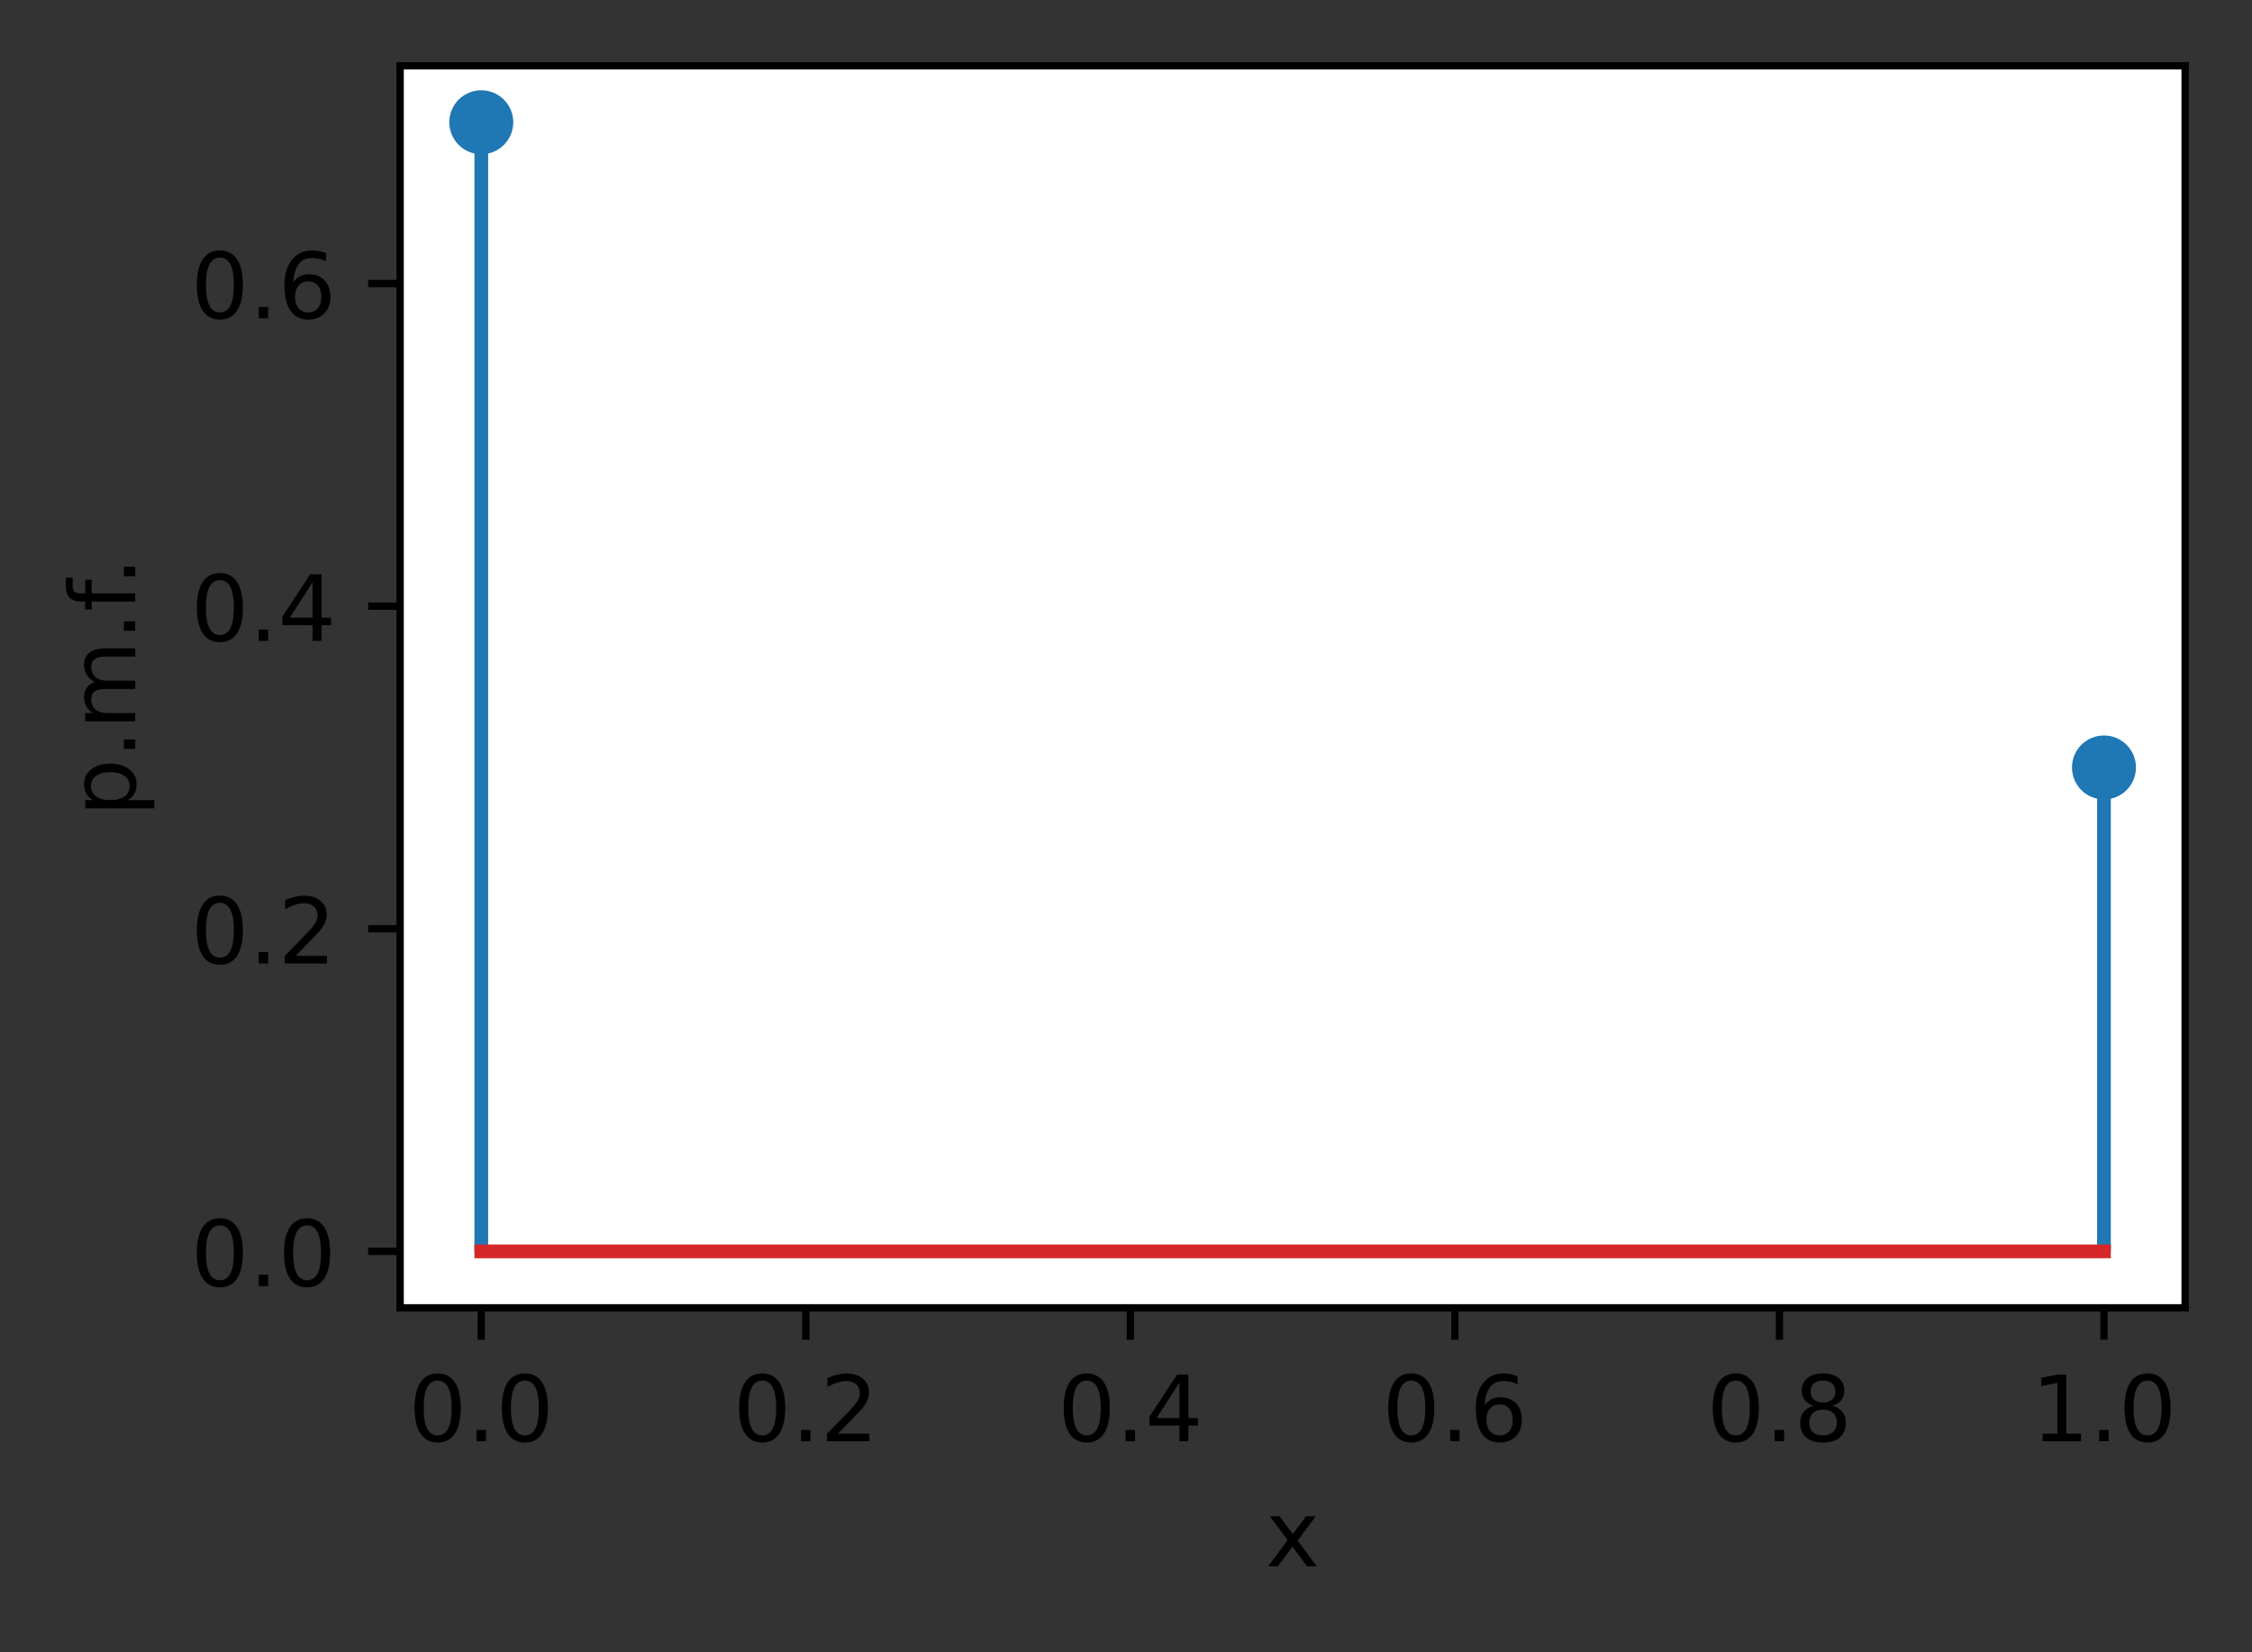 <?xml version="1.0" encoding="UTF-8"?>
<svg xmlns="http://www.w3.org/2000/svg" xmlns:xlink="http://www.w3.org/1999/xlink" width="308pt" height="226pt" viewBox="0 0 308 226" version="1.1">
<rect x="0" y="0" width="308" height="226" fill="#333333" stroke="none"/>
<g id="surface1">
<path style=" stroke:none;fill-rule:nonzero;fill:rgb(100%,100%,100%);fill-opacity:1;" d="M 54.727 178.875 L 298.852 178.875 L 298.852 9 L 54.727 9 Z M 54.727 178.875 "/>
<path style="fill:none;stroke-width:0.8;stroke-linecap:butt;stroke-linejoin:round;stroke:rgb(0%,0%,0%);stroke-opacity:1;stroke-miterlimit:4;" d="M 0.001 0 L 0.001 3.5 " transform="matrix(1.25,0,0,1.25,65.823,178.875)"/>
<path style=" stroke:none;fill-rule:nonzero;fill:rgb(0%,0%,0%);fill-opacity:1;" d="M 59.855 188.824 C 59.223 188.824 58.746 189.137 58.426 189.762 C 58.105 190.383 57.945 191.324 57.945 192.578 C 57.945 193.824 58.105 194.762 58.426 195.387 C 58.746 196.012 59.223 196.324 59.855 196.324 C 60.496 196.324 60.977 196.012 61.293 195.387 C 61.613 194.762 61.773 193.824 61.773 192.578 C 61.773 191.324 61.613 190.383 61.293 189.762 C 60.977 189.137 60.496 188.824 59.855 188.824 Z M 59.855 187.848 C 60.879 187.848 61.66 188.25 62.199 189.059 C 62.738 189.867 63.008 191.039 63.008 192.578 C 63.008 194.109 62.738 195.281 62.199 196.09 C 61.66 196.898 60.879 197.301 59.855 197.301 C 58.836 197.301 58.055 196.898 57.516 196.09 C 56.977 195.281 56.707 194.109 56.707 192.578 C 56.707 191.039 56.977 189.867 57.516 189.059 C 58.055 188.25 58.836 187.848 59.855 187.848 Z M 59.855 187.848 "/>
<path style=" stroke:none;fill-rule:nonzero;fill:rgb(0%,0%,0%);fill-opacity:1;" d="M 65.172 195.574 L 66.461 195.574 L 66.461 197.125 L 65.172 197.125 Z M 65.172 195.574 "/>
<path style=" stroke:none;fill-rule:nonzero;fill:rgb(0%,0%,0%);fill-opacity:1;" d="M 71.781 188.824 C 71.148 188.824 70.672 189.137 70.352 189.762 C 70.031 190.383 69.871 191.324 69.871 192.578 C 69.871 193.824 70.031 194.762 70.352 195.387 C 70.672 196.012 71.148 196.324 71.781 196.324 C 72.422 196.324 72.902 196.012 73.219 195.387 C 73.539 194.762 73.699 193.824 73.699 192.578 C 73.699 191.324 73.539 190.383 73.219 189.762 C 72.902 189.137 72.422 188.824 71.781 188.824 Z M 71.781 187.848 C 72.805 187.848 73.586 188.25 74.125 189.059 C 74.664 189.867 74.934 191.039 74.934 192.578 C 74.934 194.109 74.664 195.281 74.125 196.09 C 73.586 196.898 72.805 197.301 71.781 197.301 C 70.762 197.301 69.98 196.898 69.441 196.09 C 68.902 195.281 68.633 194.109 68.633 192.578 C 68.633 191.039 68.902 189.867 69.441 189.059 C 69.98 188.25 70.762 187.848 71.781 187.848 Z M 71.781 187.848 "/>
<path style="fill:none;stroke-width:0.8;stroke-linecap:butt;stroke-linejoin:round;stroke:rgb(0%,0%,0%);stroke-opacity:1;stroke-miterlimit:4;" d="M 0.001 0 L 0.001 3.5 " transform="matrix(1.25,0,0,1.25,110.21,178.875)"/>
<path style=" stroke:none;fill-rule:nonzero;fill:rgb(0%,0%,0%);fill-opacity:1;" d="M 104.242 188.824 C 103.609 188.824 103.133 189.137 102.812 189.762 C 102.492 190.383 102.332 191.324 102.332 192.578 C 102.332 193.824 102.492 194.762 102.812 195.387 C 103.133 196.012 103.609 196.324 104.242 196.324 C 104.883 196.324 105.359 196.012 105.68 195.387 C 106 194.762 106.16 193.824 106.16 192.578 C 106.16 191.324 106 190.383 105.68 189.762 C 105.359 189.137 104.883 188.824 104.242 188.824 Z M 104.242 187.848 C 105.266 187.848 106.047 188.25 106.586 189.059 C 107.125 189.867 107.395 191.039 107.395 192.578 C 107.395 194.109 107.125 195.281 106.586 196.09 C 106.047 196.898 105.266 197.301 104.242 197.301 C 103.223 197.301 102.441 196.898 101.902 196.09 C 101.363 195.281 101.094 194.109 101.094 192.578 C 101.094 191.039 101.363 189.867 101.902 189.059 C 102.441 188.25 103.223 187.848 104.242 187.848 Z M 104.242 187.848 "/>
<path style=" stroke:none;fill-rule:nonzero;fill:rgb(0%,0%,0%);fill-opacity:1;" d="M 109.559 195.574 L 110.848 195.574 L 110.848 197.125 L 109.559 197.125 Z M 109.559 195.574 "/>
<path style=" stroke:none;fill-rule:nonzero;fill:rgb(0%,0%,0%);fill-opacity:1;" d="M 114.594 196.086 L 118.898 196.086 L 118.898 197.125 L 113.113 197.125 L 113.113 196.086 C 113.578 195.602 114.219 194.953 115.023 194.137 C 115.832 193.32 116.34 192.793 116.547 192.559 C 116.941 192.113 117.219 191.738 117.375 191.434 C 117.531 191.125 117.609 190.824 117.609 190.527 C 117.609 190.043 117.441 189.648 117.102 189.344 C 116.762 189.035 116.316 188.883 115.773 188.883 C 115.387 188.883 114.977 188.949 114.547 189.086 C 114.121 189.219 113.66 189.422 113.172 189.695 L 113.172 188.449 C 113.668 188.25 114.133 188.102 114.562 188 C 114.996 187.898 115.391 187.848 115.75 187.848 C 116.691 187.848 117.445 188.082 118.008 188.555 C 118.566 189.027 118.848 189.656 118.848 190.445 C 118.848 190.82 118.777 191.176 118.637 191.512 C 118.5 191.848 118.242 192.242 117.871 192.699 C 117.77 192.816 117.445 193.156 116.902 193.723 C 116.355 194.285 115.59 195.074 114.594 196.086 Z M 114.594 196.086 "/>
<path style="fill:none;stroke-width:0.8;stroke-linecap:butt;stroke-linejoin:round;stroke:rgb(0%,0%,0%);stroke-opacity:1;stroke-miterlimit:4;" d="M 0.001 0 L 0.001 3.5 " transform="matrix(1.25,0,0,1.25,154.596,178.875)"/>
<path style=" stroke:none;fill-rule:nonzero;fill:rgb(0%,0%,0%);fill-opacity:1;" d="M 148.629 188.824 C 147.996 188.824 147.52 189.137 147.199 189.762 C 146.879 190.383 146.719 191.324 146.719 192.578 C 146.719 193.824 146.879 194.762 147.199 195.387 C 147.52 196.012 147.996 196.324 148.629 196.324 C 149.27 196.324 149.746 196.012 150.066 195.387 C 150.387 194.762 150.547 193.824 150.547 192.578 C 150.547 191.324 150.387 190.383 150.066 189.762 C 149.746 189.137 149.27 188.824 148.629 188.824 Z M 148.629 187.848 C 149.652 187.848 150.434 188.25 150.973 189.059 C 151.512 189.867 151.781 191.039 151.781 192.578 C 151.781 194.109 151.512 195.281 150.973 196.09 C 150.434 196.898 149.652 197.301 148.629 197.301 C 147.609 197.301 146.828 196.898 146.289 196.09 C 145.75 195.281 145.48 194.109 145.48 192.578 C 145.48 191.039 145.75 189.867 146.289 189.059 C 146.828 188.25 147.609 187.848 148.629 187.848 Z M 148.629 187.848 "/>
<path style=" stroke:none;fill-rule:nonzero;fill:rgb(0%,0%,0%);fill-opacity:1;" d="M 153.945 195.574 L 155.234 195.574 L 155.234 197.125 L 153.945 197.125 Z M 153.945 195.574 "/>
<path style=" stroke:none;fill-rule:nonzero;fill:rgb(0%,0%,0%);fill-opacity:1;" d="M 161.309 189.086 L 158.195 193.949 L 161.309 193.949 Z M 160.984 188.012 L 162.535 188.012 L 162.535 193.949 L 163.836 193.949 L 163.836 194.977 L 162.535 194.977 L 162.535 197.125 L 161.309 197.125 L 161.309 194.977 L 157.195 194.977 L 157.195 193.785 Z M 160.984 188.012 "/>
<path style="fill:none;stroke-width:0.8;stroke-linecap:butt;stroke-linejoin:round;stroke:rgb(0%,0%,0%);stroke-opacity:1;stroke-miterlimit:4;" d="M -0.001 0 L -0.001 3.5 " transform="matrix(1.25,0,0,1.25,198.982,178.875)"/>
<path style=" stroke:none;fill-rule:nonzero;fill:rgb(0%,0%,0%);fill-opacity:1;" d="M 193.016 188.824 C 192.383 188.824 191.902 189.137 191.582 189.762 C 191.266 190.383 191.105 191.324 191.105 192.578 C 191.105 193.824 191.266 194.762 191.582 195.387 C 191.902 196.012 192.383 196.324 193.016 196.324 C 193.656 196.324 194.133 196.012 194.453 195.387 C 194.773 194.762 194.934 193.824 194.934 192.578 C 194.934 191.324 194.773 190.383 194.453 189.762 C 194.133 189.137 193.656 188.824 193.016 188.824 Z M 193.016 187.848 C 194.039 187.848 194.816 188.25 195.355 189.059 C 195.895 189.867 196.164 191.039 196.164 192.578 C 196.164 194.109 195.895 195.281 195.355 196.09 C 194.816 196.898 194.039 197.301 193.016 197.301 C 191.996 197.301 191.215 196.898 190.676 196.09 C 190.137 195.281 189.867 194.109 189.867 192.578 C 189.867 191.039 190.137 189.867 190.676 189.059 C 191.215 188.25 191.996 187.848 193.016 187.848 Z M 193.016 187.848 "/>
<path style=" stroke:none;fill-rule:nonzero;fill:rgb(0%,0%,0%);fill-opacity:1;" d="M 198.332 195.574 L 199.621 195.574 L 199.621 197.125 L 198.332 197.125 Z M 198.332 195.574 "/>
<path style=" stroke:none;fill-rule:nonzero;fill:rgb(0%,0%,0%);fill-opacity:1;" d="M 205.098 192.078 C 204.543 192.078 204.105 192.266 203.781 192.645 C 203.457 193.023 203.297 193.539 203.297 194.199 C 203.297 194.855 203.457 195.371 203.781 195.754 C 204.105 196.133 204.543 196.324 205.098 196.324 C 205.648 196.324 206.086 196.133 206.41 195.754 C 206.734 195.371 206.895 194.855 206.895 194.199 C 206.895 193.539 206.734 193.023 206.41 192.645 C 206.086 192.266 205.648 192.078 205.098 192.078 Z M 207.543 188.211 L 207.543 189.336 C 207.234 189.188 206.922 189.078 206.605 189 C 206.289 188.922 205.977 188.883 205.668 188.883 C 204.855 188.883 204.234 189.156 203.805 189.707 C 203.375 190.258 203.129 191.086 203.07 192.199 C 203.309 191.844 203.609 191.57 203.973 191.383 C 204.336 191.195 204.734 191.102 205.168 191.102 C 206.082 191.102 206.809 191.379 207.34 191.934 C 207.871 192.488 208.137 193.242 208.137 194.199 C 208.137 195.137 207.859 195.887 207.305 196.453 C 206.75 197.02 206.016 197.301 205.098 197.301 C 204.043 197.301 203.234 196.898 202.68 196.09 C 202.121 195.281 201.844 194.109 201.844 192.578 C 201.844 191.137 202.184 189.988 202.867 189.133 C 203.551 188.273 204.469 187.848 205.621 187.848 C 205.93 187.848 206.242 187.875 206.559 187.938 C 206.871 188 207.199 188.09 207.543 188.211 Z M 207.543 188.211 "/>
<path style="fill:none;stroke-width:0.8;stroke-linecap:butt;stroke-linejoin:round;stroke:rgb(0%,0%,0%);stroke-opacity:1;stroke-miterlimit:4;" d="M -0.001 0 L -0.001 3.5 " transform="matrix(1.25,0,0,1.25,243.369,178.875)"/>
<path style=" stroke:none;fill-rule:nonzero;fill:rgb(0%,0%,0%);fill-opacity:1;" d="M 237.402 188.824 C 236.77 188.824 236.289 189.137 235.969 189.762 C 235.652 190.383 235.492 191.324 235.492 192.578 C 235.492 193.824 235.652 194.762 235.969 195.387 C 236.289 196.012 236.77 196.324 237.402 196.324 C 238.043 196.324 238.52 196.012 238.84 195.387 C 239.16 194.762 239.32 193.824 239.32 192.578 C 239.32 191.324 239.16 190.383 238.84 189.762 C 238.52 189.137 238.043 188.824 237.402 188.824 Z M 237.402 187.848 C 238.426 187.848 239.203 188.25 239.742 189.059 C 240.281 189.867 240.551 191.039 240.551 192.578 C 240.551 194.109 240.281 195.281 239.742 196.09 C 239.203 196.898 238.426 197.301 237.402 197.301 C 236.383 197.301 235.602 196.898 235.062 196.09 C 234.523 195.281 234.254 194.109 234.254 192.578 C 234.254 191.039 234.523 189.867 235.062 189.059 C 235.602 188.25 236.383 187.848 237.402 187.848 Z M 237.402 187.848 "/>
<path style=" stroke:none;fill-rule:nonzero;fill:rgb(0%,0%,0%);fill-opacity:1;" d="M 242.719 195.574 L 244.008 195.574 L 244.008 197.125 L 242.719 197.125 Z M 242.719 195.574 "/>
<path style=" stroke:none;fill-rule:nonzero;fill:rgb(0%,0%,0%);fill-opacity:1;" d="M 249.328 192.797 C 248.742 192.797 248.281 192.953 247.945 193.266 C 247.609 193.578 247.441 194.012 247.441 194.559 C 247.441 195.109 247.609 195.539 247.945 195.855 C 248.281 196.168 248.742 196.324 249.328 196.324 C 249.914 196.324 250.375 196.168 250.711 195.852 C 251.051 195.535 251.219 195.105 251.219 194.559 C 251.219 194.012 251.051 193.578 250.715 193.266 C 250.383 192.953 249.918 192.797 249.328 192.797 Z M 248.094 192.273 C 247.566 192.141 247.156 191.895 246.859 191.535 C 246.566 191.172 246.418 190.727 246.418 190.207 C 246.418 189.48 246.676 188.902 247.195 188.48 C 247.715 188.059 248.426 187.848 249.328 187.848 C 250.234 187.848 250.949 188.059 251.465 188.48 C 251.98 188.902 252.238 189.48 252.238 190.207 C 252.238 190.727 252.094 191.172 251.797 191.535 C 251.504 191.895 251.094 192.141 250.566 192.273 C 251.16 192.41 251.625 192.68 251.953 193.086 C 252.285 193.488 252.453 193.977 252.453 194.559 C 252.453 195.441 252.184 196.121 251.645 196.594 C 251.105 197.066 250.332 197.301 249.328 197.301 C 248.324 197.301 247.551 197.066 247.012 196.594 C 246.473 196.121 246.203 195.441 246.203 194.559 C 246.203 193.977 246.371 193.488 246.703 193.086 C 247.039 192.68 247.5 192.41 248.094 192.273 Z M 247.645 190.324 C 247.645 190.797 247.793 191.164 248.086 191.43 C 248.383 191.691 248.797 191.824 249.328 191.824 C 249.859 191.824 250.273 191.691 250.57 191.43 C 250.871 191.164 251.02 190.797 251.02 190.324 C 251.02 189.852 250.871 189.484 250.57 189.219 C 250.273 188.953 249.859 188.824 249.328 188.824 C 248.797 188.824 248.383 188.953 248.086 189.219 C 247.793 189.484 247.645 189.852 247.645 190.324 Z M 247.645 190.324 "/>
<path style="fill:none;stroke-width:0.8;stroke-linecap:butt;stroke-linejoin:round;stroke:rgb(0%,0%,0%);stroke-opacity:1;stroke-miterlimit:4;" d="M -0.001 0 L -0.001 3.5 " transform="matrix(1.25,0,0,1.25,287.755,178.875)"/>
<path style=" stroke:none;fill-rule:nonzero;fill:rgb(0%,0%,0%);fill-opacity:1;" d="M 279.367 196.086 L 281.379 196.086 L 281.379 189.133 L 279.188 189.574 L 279.188 188.449 L 281.367 188.012 L 282.602 188.012 L 282.602 196.086 L 284.613 196.086 L 284.613 197.125 L 279.367 197.125 Z M 279.367 196.086 "/>
<path style=" stroke:none;fill-rule:nonzero;fill:rgb(0%,0%,0%);fill-opacity:1;" d="M 287.105 195.574 L 288.395 195.574 L 288.395 197.125 L 287.105 197.125 Z M 287.105 195.574 "/>
<path style=" stroke:none;fill-rule:nonzero;fill:rgb(0%,0%,0%);fill-opacity:1;" d="M 293.715 188.824 C 293.082 188.824 292.602 189.137 292.281 189.762 C 291.965 190.383 291.805 191.324 291.805 192.578 C 291.805 193.824 291.965 194.762 292.281 195.387 C 292.602 196.012 293.082 196.324 293.715 196.324 C 294.355 196.324 294.832 196.012 295.152 195.387 C 295.473 194.762 295.633 193.824 295.633 192.578 C 295.633 191.324 295.473 190.383 295.152 189.762 C 294.832 189.137 294.355 188.824 293.715 188.824 Z M 293.715 187.848 C 294.738 187.848 295.516 188.25 296.055 189.059 C 296.594 189.867 296.863 191.039 296.863 192.578 C 296.863 194.109 296.594 195.281 296.055 196.09 C 295.516 196.898 294.738 197.301 293.715 197.301 C 292.695 197.301 291.914 196.898 291.375 196.09 C 290.836 195.281 290.566 194.109 290.566 192.578 C 290.566 191.039 290.836 189.867 291.375 189.059 C 291.914 188.25 292.695 187.848 293.715 187.848 Z M 293.715 187.848 "/>
<path style=" stroke:none;fill-rule:nonzero;fill:rgb(0%,0%,0%);fill-opacity:1;" d="M 179.953 207.387 L 177.477 210.711 L 180.078 214.223 L 178.754 214.223 L 176.766 211.535 L 174.773 214.223 L 173.449 214.223 L 176.105 210.645 L 173.676 207.387 L 175 207.387 L 176.812 209.82 L 178.625 207.387 Z M 179.953 207.387 "/>
<path style="fill:none;stroke-width:0.8;stroke-linecap:butt;stroke-linejoin:round;stroke:rgb(0%,0%,0%);stroke-opacity:1;stroke-miterlimit:4;" d="M 0 -0.001 L -3.5 -0.001 " transform="matrix(1.25,0,0,1.25,54.727,171.153)"/>
<path style=" stroke:none;fill-rule:nonzero;fill:rgb(0%,0%,0%);fill-opacity:1;" d="M 30.07 167.602 C 29.438 167.602 28.961 167.914 28.641 168.539 C 28.32 169.164 28.16 170.102 28.16 171.355 C 28.16 172.605 28.32 173.543 28.641 174.168 C 28.961 174.793 29.438 175.105 30.07 175.105 C 30.711 175.105 31.188 174.793 31.508 174.168 C 31.828 173.543 31.988 172.605 31.988 171.355 C 31.988 170.102 31.828 169.164 31.508 168.539 C 31.188 167.914 30.711 167.602 30.07 167.602 Z M 30.07 166.625 C 31.094 166.625 31.875 167.031 32.414 167.84 C 32.953 168.645 33.219 169.816 33.219 171.355 C 33.219 172.891 32.953 174.062 32.414 174.871 C 31.875 175.676 31.094 176.082 30.07 176.082 C 29.051 176.082 28.27 175.676 27.73 174.871 C 27.191 174.062 26.922 172.891 26.922 171.355 C 26.922 169.816 27.191 168.645 27.73 167.84 C 28.27 167.031 29.051 166.625 30.07 166.625 Z M 30.07 166.625 "/>
<path style=" stroke:none;fill-rule:nonzero;fill:rgb(0%,0%,0%);fill-opacity:1;" d="M 35.387 174.352 L 36.676 174.352 L 36.676 175.902 L 35.387 175.902 Z M 35.387 174.352 "/>
<path style=" stroke:none;fill-rule:nonzero;fill:rgb(0%,0%,0%);fill-opacity:1;" d="M 41.996 167.602 C 41.363 167.602 40.887 167.914 40.566 168.539 C 40.246 169.164 40.086 170.102 40.086 171.355 C 40.086 172.605 40.246 173.543 40.566 174.168 C 40.887 174.793 41.363 175.105 41.996 175.105 C 42.637 175.105 43.113 174.793 43.434 174.168 C 43.754 173.543 43.914 172.605 43.914 171.355 C 43.914 170.102 43.754 169.164 43.434 168.539 C 43.113 167.914 42.637 167.602 41.996 167.602 Z M 41.996 166.625 C 43.02 166.625 43.801 167.031 44.34 167.84 C 44.879 168.645 45.148 169.816 45.148 171.355 C 45.148 172.891 44.879 174.062 44.34 174.871 C 43.801 175.676 43.02 176.082 41.996 176.082 C 40.977 176.082 40.195 175.676 39.656 174.871 C 39.117 174.062 38.848 172.891 38.848 171.355 C 38.848 169.816 39.117 168.645 39.656 167.84 C 40.195 167.031 40.977 166.625 41.996 166.625 Z M 41.996 166.625 "/>
<path style="fill:none;stroke-width:0.8;stroke-linecap:butt;stroke-linejoin:round;stroke:rgb(0%,0%,0%);stroke-opacity:1;stroke-miterlimit:4;" d="M 0 0.001 L -3.5 0.001 " transform="matrix(1.25,0,0,1.25,54.727,127.03)"/>
<path style=" stroke:none;fill-rule:nonzero;fill:rgb(0%,0%,0%);fill-opacity:1;" d="M 30.07 123.477 C 29.438 123.477 28.961 123.789 28.641 124.414 C 28.32 125.039 28.16 125.977 28.16 127.23 C 28.16 128.48 28.32 129.418 28.641 130.043 C 28.961 130.668 29.438 130.98 30.07 130.98 C 30.711 130.98 31.188 130.668 31.508 130.043 C 31.828 129.418 31.988 128.48 31.988 127.23 C 31.988 125.977 31.828 125.039 31.508 124.414 C 31.188 123.789 30.711 123.477 30.07 123.477 Z M 30.07 122.5 C 31.094 122.5 31.875 122.906 32.414 123.715 C 32.953 124.523 33.219 125.695 33.219 127.23 C 33.219 128.766 32.953 129.938 32.414 130.746 C 31.875 131.555 31.094 131.957 30.07 131.957 C 29.051 131.957 28.27 131.555 27.73 130.746 C 27.191 129.938 26.922 128.766 26.922 127.23 C 26.922 125.695 27.191 124.523 27.73 123.715 C 28.27 122.906 29.051 122.5 30.07 122.5 Z M 30.07 122.5 "/>
<path style=" stroke:none;fill-rule:nonzero;fill:rgb(0%,0%,0%);fill-opacity:1;" d="M 35.387 130.227 L 36.676 130.227 L 36.676 131.777 L 35.387 131.777 Z M 35.387 130.227 "/>
<path style=" stroke:none;fill-rule:nonzero;fill:rgb(0%,0%,0%);fill-opacity:1;" d="M 40.422 130.742 L 44.727 130.742 L 44.727 131.777 L 38.941 131.777 L 38.941 130.742 C 39.406 130.258 40.043 129.609 40.852 128.793 C 41.66 127.977 42.168 127.449 42.375 127.211 C 42.77 126.77 43.047 126.395 43.203 126.086 C 43.359 125.781 43.438 125.477 43.438 125.18 C 43.438 124.695 43.27 124.301 42.93 123.996 C 42.59 123.691 42.145 123.539 41.602 123.539 C 41.215 123.539 40.805 123.605 40.375 123.738 C 39.945 123.875 39.488 124.078 39 124.352 L 39 123.105 C 39.496 122.906 39.961 122.754 40.391 122.652 C 40.824 122.551 41.219 122.5 41.578 122.5 C 42.52 122.5 43.273 122.738 43.836 123.211 C 44.395 123.684 44.676 124.312 44.676 125.102 C 44.676 125.477 44.605 125.832 44.465 126.168 C 44.324 126.504 44.07 126.898 43.699 127.352 C 43.598 127.473 43.273 127.812 42.73 128.375 C 42.184 128.941 41.414 129.73 40.422 130.742 Z M 40.422 130.742 "/>
<path style="fill:none;stroke-width:0.8;stroke-linecap:butt;stroke-linejoin:round;stroke:rgb(0%,0%,0%);stroke-opacity:1;stroke-miterlimit:4;" d="M 0 -0 L -3.5 -0 " transform="matrix(1.25,0,0,1.25,54.727,82.907)"/>
<path style=" stroke:none;fill-rule:nonzero;fill:rgb(0%,0%,0%);fill-opacity:1;" d="M 30.07 79.355 C 29.438 79.355 28.961 79.668 28.641 80.293 C 28.32 80.918 28.16 81.855 28.16 83.109 C 28.16 84.359 28.32 85.293 28.641 85.918 C 28.961 86.543 29.438 86.855 30.07 86.855 C 30.711 86.855 31.188 86.543 31.508 85.918 C 31.828 85.293 31.988 84.359 31.988 83.109 C 31.988 81.855 31.828 80.918 31.508 80.293 C 31.188 79.668 30.711 79.355 30.07 79.355 Z M 30.07 78.379 C 31.094 78.379 31.875 78.781 32.414 79.59 C 32.953 80.398 33.219 81.57 33.219 83.109 C 33.219 84.645 32.953 85.812 32.414 86.621 C 31.875 87.43 31.094 87.832 30.07 87.832 C 29.051 87.832 28.27 87.43 27.73 86.621 C 27.191 85.812 26.922 84.645 26.922 83.109 C 26.922 81.57 27.191 80.398 27.73 79.59 C 28.27 78.781 29.051 78.379 30.07 78.379 Z M 30.07 78.379 "/>
<path style=" stroke:none;fill-rule:nonzero;fill:rgb(0%,0%,0%);fill-opacity:1;" d="M 35.387 86.105 L 36.676 86.105 L 36.676 87.656 L 35.387 87.656 Z M 35.387 86.105 "/>
<path style=" stroke:none;fill-rule:nonzero;fill:rgb(0%,0%,0%);fill-opacity:1;" d="M 42.75 79.617 L 39.637 84.48 L 42.75 84.48 Z M 42.426 78.543 L 43.977 78.543 L 43.977 84.48 L 45.277 84.48 L 45.277 85.508 L 43.977 85.508 L 43.977 87.656 L 42.75 87.656 L 42.75 85.508 L 38.637 85.508 L 38.637 84.316 Z M 42.426 78.543 "/>
<path style="fill:none;stroke-width:0.8;stroke-linecap:butt;stroke-linejoin:round;stroke:rgb(0%,0%,0%);stroke-opacity:1;stroke-miterlimit:4;" d="M 0 0.002 L -3.5 0.002 " transform="matrix(1.25,0,0,1.25,54.727,38.783)"/>
<path style=" stroke:none;fill-rule:nonzero;fill:rgb(0%,0%,0%);fill-opacity:1;" d="M 30.07 35.23 C 29.438 35.23 28.961 35.543 28.641 36.168 C 28.32 36.793 28.16 37.73 28.16 38.984 C 28.16 40.234 28.32 41.172 28.641 41.797 C 28.961 42.422 29.438 42.734 30.07 42.734 C 30.711 42.734 31.188 42.422 31.508 41.797 C 31.828 41.172 31.988 40.234 31.988 38.984 C 31.988 37.73 31.828 36.793 31.508 36.168 C 31.188 35.543 30.711 35.23 30.07 35.23 Z M 30.07 34.254 C 31.094 34.254 31.875 34.66 32.414 35.469 C 32.953 36.273 33.219 37.449 33.219 38.984 C 33.219 40.52 32.953 41.691 32.414 42.5 C 31.875 43.305 31.094 43.711 30.07 43.711 C 29.051 43.711 28.27 43.305 27.73 42.5 C 27.191 41.691 26.922 40.52 26.922 38.984 C 26.922 37.449 27.191 36.273 27.73 35.469 C 28.27 34.66 29.051 34.254 30.07 34.254 Z M 30.07 34.254 "/>
<path style=" stroke:none;fill-rule:nonzero;fill:rgb(0%,0%,0%);fill-opacity:1;" d="M 35.387 41.98 L 36.676 41.98 L 36.676 43.531 L 35.387 43.531 Z M 35.387 41.98 "/>
<path style=" stroke:none;fill-rule:nonzero;fill:rgb(0%,0%,0%);fill-opacity:1;" d="M 42.152 38.484 C 41.598 38.484 41.16 38.676 40.836 39.055 C 40.512 39.43 40.352 39.949 40.352 40.609 C 40.352 41.262 40.512 41.781 40.836 42.164 C 41.16 42.543 41.598 42.734 42.152 42.734 C 42.703 42.734 43.141 42.543 43.465 42.164 C 43.789 41.781 43.949 41.262 43.949 40.609 C 43.949 39.949 43.789 39.43 43.465 39.055 C 43.141 38.676 42.703 38.484 42.152 38.484 Z M 44.598 34.621 L 44.598 35.742 C 44.289 35.598 43.977 35.484 43.66 35.41 C 43.344 35.332 43.031 35.293 42.723 35.293 C 41.91 35.293 41.289 35.566 40.859 36.117 C 40.43 36.664 40.184 37.496 40.125 38.605 C 40.363 38.254 40.664 37.98 41.027 37.793 C 41.391 37.602 41.789 37.508 42.223 37.508 C 43.137 37.508 43.863 37.785 44.395 38.344 C 44.926 38.898 45.191 39.652 45.191 40.609 C 45.191 41.543 44.914 42.297 44.359 42.863 C 43.805 43.426 43.07 43.711 42.152 43.711 C 41.098 43.711 40.289 43.305 39.734 42.5 C 39.176 41.691 38.898 40.52 38.898 38.984 C 38.898 37.547 39.238 36.398 39.922 35.539 C 40.605 34.684 41.523 34.254 42.676 34.254 C 42.984 34.254 43.297 34.285 43.613 34.348 C 43.926 34.406 44.254 34.5 44.598 34.621 Z M 44.598 34.621 "/>
<path style=" stroke:none;fill-rule:nonzero;fill:rgb(0%,0%,0%);fill-opacity:1;" d="M 17.473 109.438 L 21.098 109.438 L 21.098 110.562 L 11.66 110.562 L 11.66 109.438 L 12.699 109.438 C 12.293 109.199 11.992 108.898 11.793 108.539 C 11.598 108.18 11.496 107.75 11.496 107.25 C 11.496 106.418 11.828 105.746 12.484 105.227 C 13.145 104.707 14.012 104.445 15.086 104.445 C 16.16 104.445 17.027 104.707 17.688 105.227 C 18.348 105.746 18.676 106.418 18.676 107.25 C 18.676 107.75 18.578 108.18 18.379 108.539 C 18.18 108.898 17.879 109.199 17.473 109.438 Z M 15.086 105.613 C 14.262 105.613 13.613 105.781 13.141 106.125 C 12.672 106.461 12.438 106.93 12.438 107.523 C 12.438 108.117 12.672 108.586 13.141 108.926 C 13.613 109.266 14.262 109.438 15.086 109.438 C 15.91 109.438 16.559 109.266 17.027 108.926 C 17.5 108.586 17.734 108.117 17.734 107.523 C 17.734 106.93 17.5 106.461 17.027 106.125 C 16.559 105.781 15.91 105.613 15.086 105.613 Z M 15.086 105.613 "/>
<path style=" stroke:none;fill-rule:nonzero;fill:rgb(0%,0%,0%);fill-opacity:1;" d="M 16.945 102.43 L 16.945 101.141 L 18.496 101.141 L 18.496 102.43 Z M 16.945 102.43 "/>
<path style=" stroke:none;fill-rule:nonzero;fill:rgb(0%,0%,0%);fill-opacity:1;" d="M 12.973 93.293 C 12.469 93.012 12.098 92.676 11.855 92.285 C 11.617 91.895 11.496 91.434 11.496 90.906 C 11.496 90.191 11.746 89.645 12.246 89.258 C 12.742 88.871 13.453 88.676 14.371 88.676 L 18.496 88.676 L 18.496 89.805 L 14.406 89.805 C 13.754 89.805 13.266 89.922 12.949 90.156 C 12.633 90.387 12.473 90.738 12.473 91.215 C 12.473 91.797 12.668 92.258 13.055 92.598 C 13.441 92.934 13.965 93.102 14.633 93.102 L 18.496 93.102 L 18.496 94.23 L 14.406 94.23 C 13.75 94.23 13.262 94.348 12.945 94.578 C 12.633 94.809 12.473 95.168 12.473 95.652 C 12.473 96.227 12.668 96.684 13.055 97.023 C 13.445 97.359 13.969 97.527 14.633 97.527 L 18.496 97.527 L 18.496 98.656 L 11.66 98.656 L 11.66 97.527 L 12.723 97.527 C 12.305 97.27 11.996 96.965 11.797 96.605 C 11.598 96.246 11.496 95.824 11.496 95.332 C 11.496 94.832 11.625 94.41 11.875 94.062 C 12.129 93.715 12.492 93.457 12.973 93.293 Z M 12.973 93.293 "/>
<path style=" stroke:none;fill-rule:nonzero;fill:rgb(0%,0%,0%);fill-opacity:1;" d="M 16.945 86.277 L 16.945 84.988 L 18.496 84.988 L 18.496 86.277 Z M 16.945 86.277 "/>
<path style=" stroke:none;fill-rule:nonzero;fill:rgb(0%,0%,0%);fill-opacity:1;" d="M 9 79.004 L 9.934 79.004 L 9.934 80.078 C 9.934 80.48 10.016 80.758 10.18 80.918 C 10.344 81.074 10.637 81.152 11.059 81.152 L 11.66 81.152 L 11.66 79.301 L 12.535 79.301 L 12.535 81.152 L 18.496 81.152 L 18.496 82.281 L 12.535 82.281 L 12.535 83.355 L 11.66 83.355 L 11.66 82.281 L 11.184 82.281 C 10.426 82.281 9.871 82.102 9.523 81.75 C 9.176 81.395 9 80.832 9 80.066 Z M 9 79.004 "/>
<path style=" stroke:none;fill-rule:nonzero;fill:rgb(0%,0%,0%);fill-opacity:1;" d="M 16.945 78.812 L 16.945 77.523 L 18.496 77.523 L 18.496 78.812 Z M 16.945 78.812 "/>
<path style="fill:none;stroke-width:1.5;stroke-linecap:butt;stroke-linejoin:round;stroke:rgb(12.157%,46.667%,70.588%);stroke-opacity:1;stroke-miterlimit:4;" d="M 52.659 136.922 L 52.659 13.378 " transform="matrix(1.25,0,0,1.25,0,0)"/>
<path style="fill:none;stroke-width:1.5;stroke-linecap:butt;stroke-linejoin:round;stroke:rgb(12.157%,46.667%,70.588%);stroke-opacity:1;stroke-miterlimit:4;" d="M 230.203 136.922 L 230.203 83.975 " transform="matrix(1.25,0,0,1.25,0,0)"/>
<path style="fill-rule:nonzero;fill:rgb(12.157%,46.667%,70.588%);fill-opacity:1;stroke-width:1;stroke-linecap:butt;stroke-linejoin:round;stroke:rgb(12.157%,46.667%,70.588%);stroke-opacity:1;stroke-miterlimit:4;" d="M 0.001 3.001 C 0.795 3.001 1.56 2.685 2.123 2.123 C 2.685 1.56 3.001 0.795 3.001 0.001 C 3.001 -0.796 2.685 -1.559 2.123 -2.121 C 1.56 -2.684 0.795 -2.999 0.001 -2.999 C -0.796 -2.999 -1.559 -2.684 -2.121 -2.121 C -2.684 -1.559 -2.999 -0.796 -2.999 0.001 C -2.999 0.795 -2.684 1.56 -2.121 2.123 C -1.559 2.685 -0.796 3.001 0.001 3.001 Z M 0.001 3.001 " transform="matrix(1.25,0,0,1.25,65.823,16.722)"/>
<path style="fill-rule:nonzero;fill:rgb(12.157%,46.667%,70.588%);fill-opacity:1;stroke-width:1;stroke-linecap:butt;stroke-linejoin:round;stroke:rgb(12.157%,46.667%,70.588%);stroke-opacity:1;stroke-miterlimit:4;" d="M -0.001 3 C 0.796 3 1.559 2.685 2.121 2.122 C 2.684 1.56 2.999 0.794 2.999 0 C 2.999 -0.797 2.684 -1.559 2.121 -2.122 C 1.559 -2.684 0.796 -3 -0.001 -3 C -0.795 -3 -1.56 -2.684 -2.123 -2.122 C -2.685 -1.559 -3.001 -0.797 -3.001 0 C -3.001 0.794 -2.685 1.56 -2.123 2.122 C -1.56 2.685 -0.795 3 -0.001 3 Z M -0.001 3 " transform="matrix(1.25,0,0,1.25,287.755,104.968)"/>
<path style="fill:none;stroke-width:1.5;stroke-linecap:square;stroke-linejoin:round;stroke:rgb(83.922%,15.294%,15.686%);stroke-opacity:1;stroke-miterlimit:4;" d="M 52.659 136.922 L 230.203 136.922 " transform="matrix(1.25,0,0,1.25,0,0)"/>
<path style="fill:none;stroke-width:0.8;stroke-linecap:square;stroke-linejoin:miter;stroke:rgb(0%,0%,0%);stroke-opacity:1;stroke-miterlimit:4;" d="M 43.781 143.1 L 43.781 7.2 " transform="matrix(1.25,0,0,1.25,0,0)"/>
<path style="fill:none;stroke-width:0.8;stroke-linecap:square;stroke-linejoin:miter;stroke:rgb(0%,0%,0%);stroke-opacity:1;stroke-miterlimit:4;" d="M 239.081 143.1 L 239.081 7.2 " transform="matrix(1.25,0,0,1.25,0,0)"/>
<path style="fill:none;stroke-width:0.8;stroke-linecap:square;stroke-linejoin:miter;stroke:rgb(0%,0%,0%);stroke-opacity:1;stroke-miterlimit:4;" d="M 43.781 143.1 L 239.081 143.1 " transform="matrix(1.25,0,0,1.25,0,0)"/>
<path style="fill:none;stroke-width:0.8;stroke-linecap:square;stroke-linejoin:miter;stroke:rgb(0%,0%,0%);stroke-opacity:1;stroke-miterlimit:4;" d="M 43.781 7.2 L 239.081 7.2 " transform="matrix(1.25,0,0,1.25,0,0)"/>
</g>
</svg>
